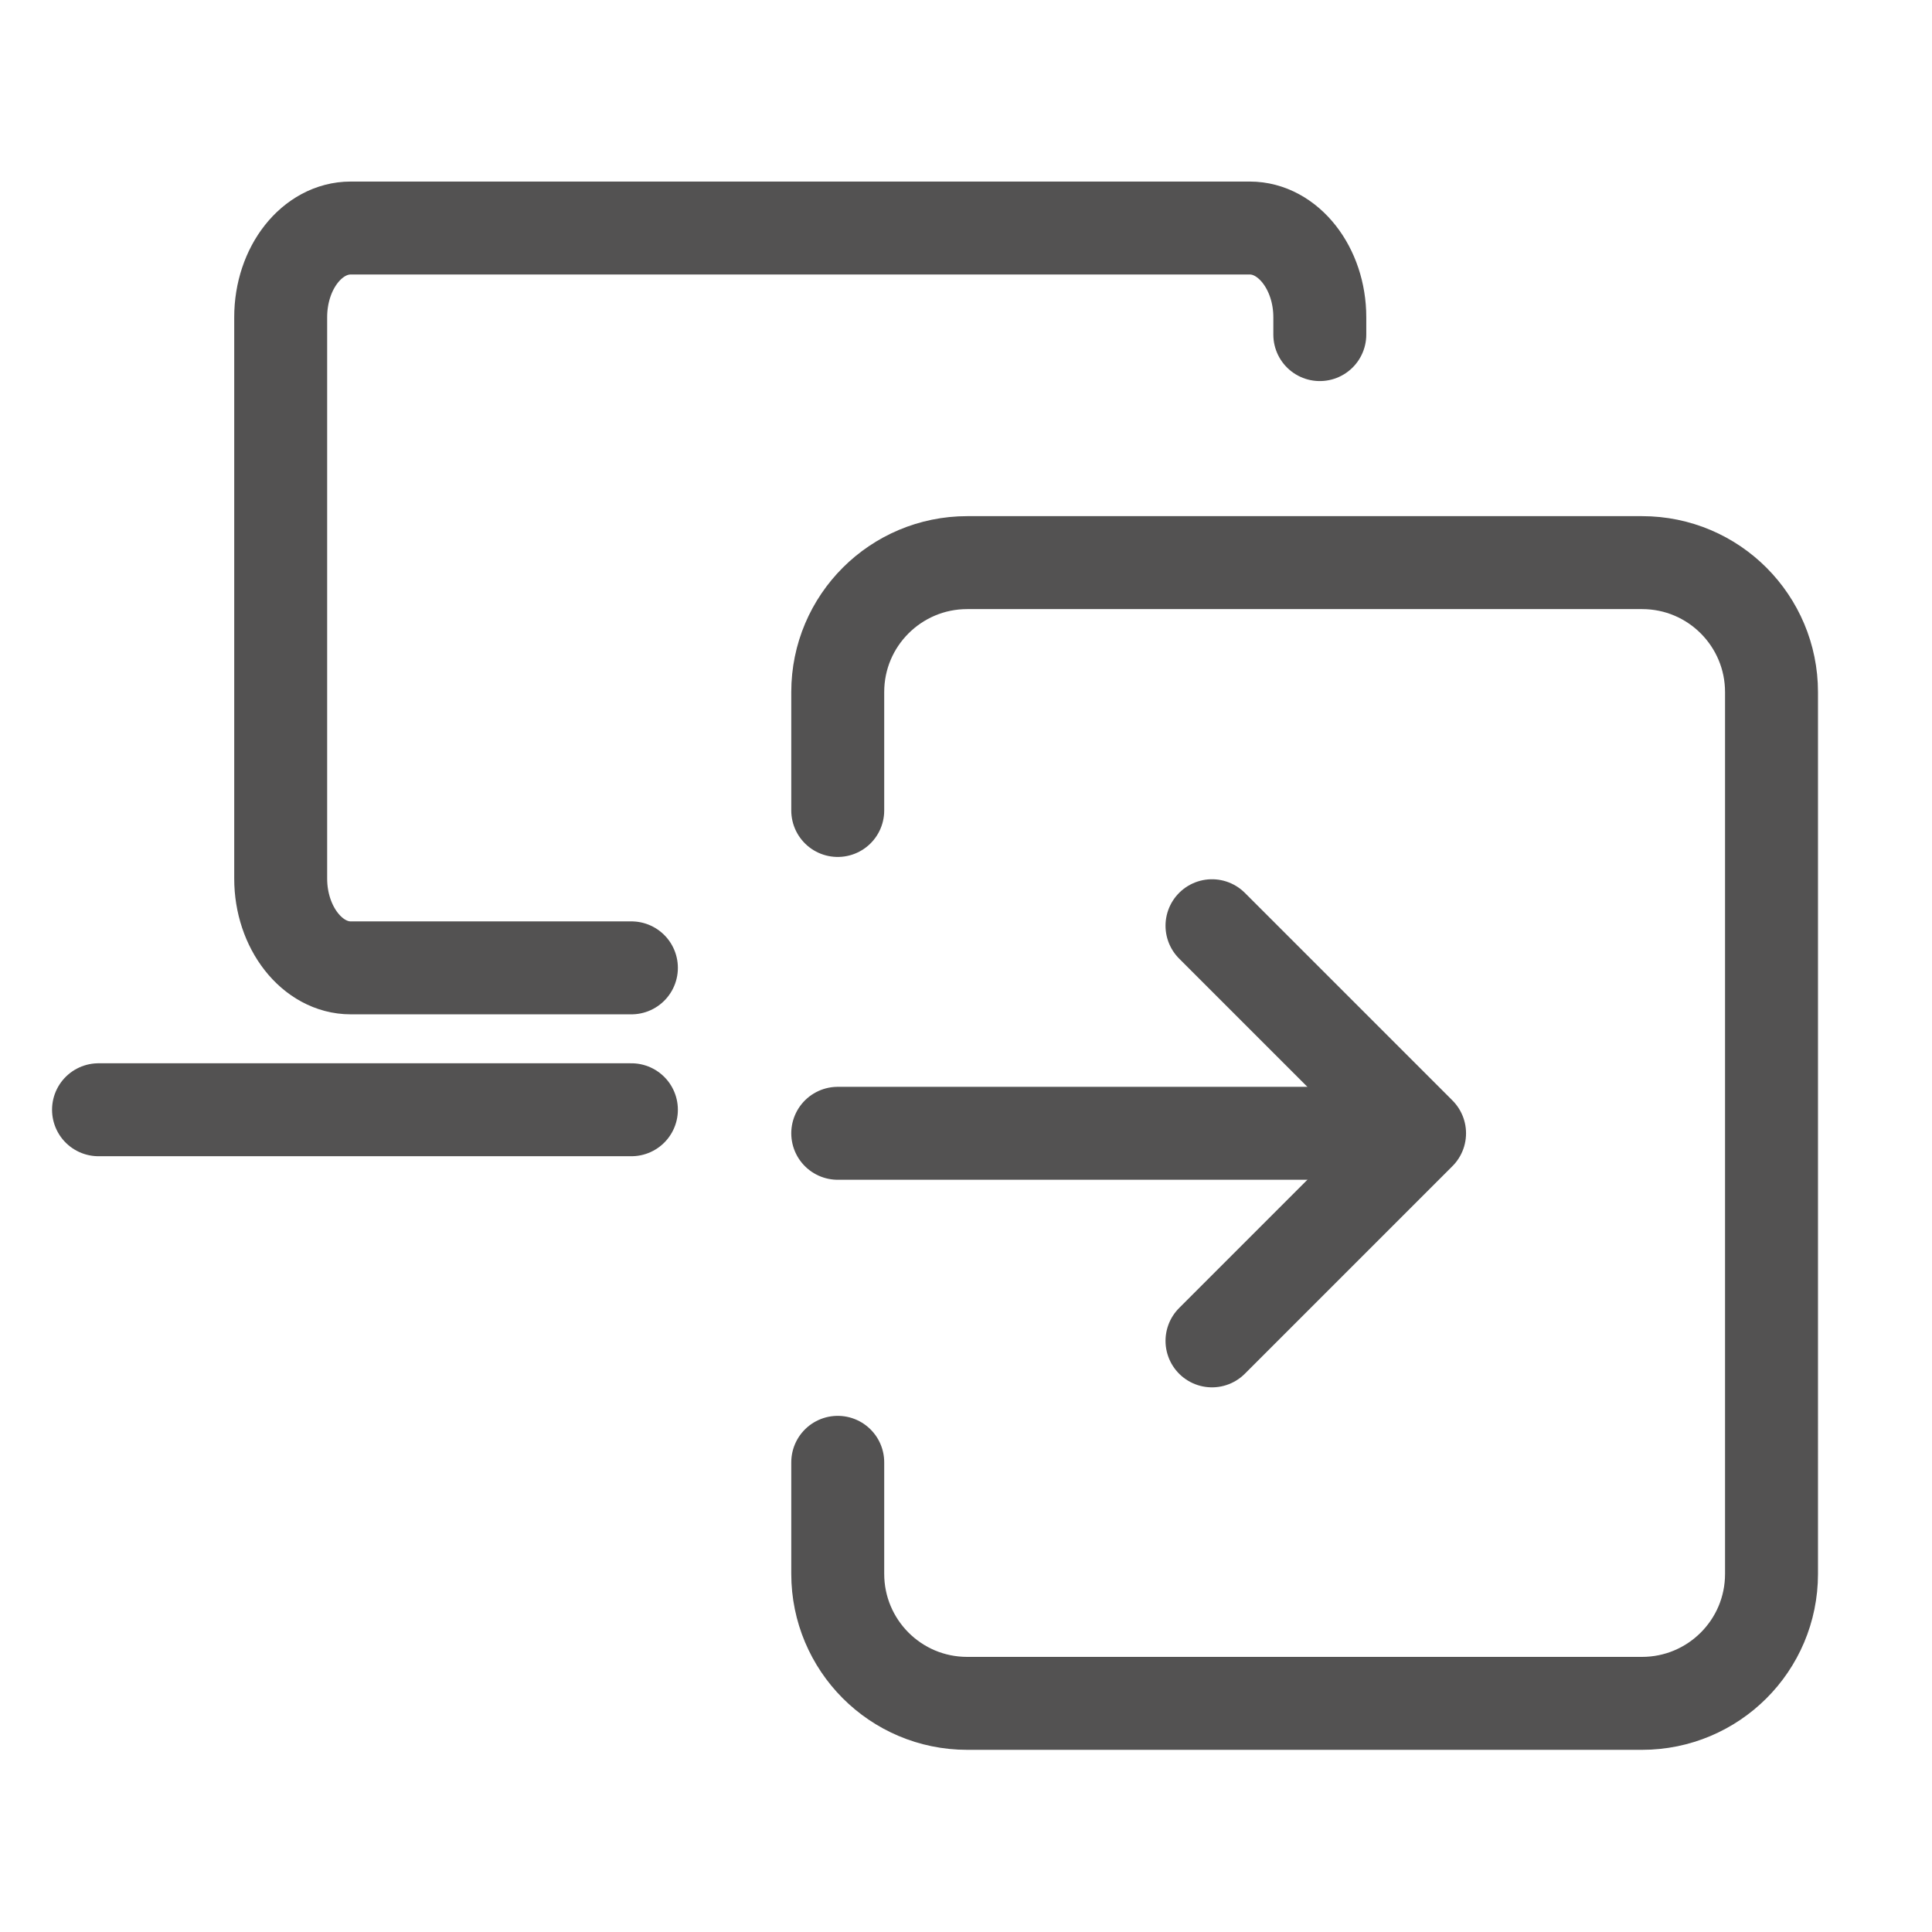 <?xml version="1.0" encoding="utf-8"?>
<!-- Generator: Adobe Illustrator 28.1.0, SVG Export Plug-In . SVG Version: 6.00 Build 0)  -->
<svg version="1.1" id="レイヤー_1" xmlns="http://www.w3.org/2000/svg" xmlns:xlink="http://www.w3.org/1999/xlink" x="0px"
	 y="0px" viewBox="0 0 31.18 31.18" style="enable-background:new 0 0 31.18 31.18;" xml:space="preserve">
<style type="text/css">
	.st0{fill:#FCE7CD;stroke:#535252;stroke-width:1.5;stroke-linecap:round;stroke-linejoin:round;stroke-miterlimit:10;}
	.st1{fill:none;stroke:#535252;stroke-width:1.5;stroke-linecap:round;stroke-linejoin:round;stroke-miterlimit:10;}
</style>
<g>
	<g id="WEB_00000077310555887849064180000015665252989394133383_">
		<line class="st0" x1="1.59" y1="17.91" x2="10.19" y2="17.91"/>
		<path class="st1" d="M21.3,5.4V5.12c0-0.79-0.51-1.44-1.13-1.44H5.66c-0.62,0-1.13,0.64-1.13,1.44v9.06
			c0,0.79,0.51,1.44,1.13,1.44h4.53"/>
	</g>
	<g id="ログイン_00000158724340454987031830000007441857953258102436_">
		<path class="st1" d="M13.52,13.08v-1.91c0-1.16,0.94-2.09,2.09-2.09H26.5c1.16,0,2.09,0.94,2.09,2.09V25.4
			c0,1.16-0.94,2.09-2.09,2.09H15.61c-1.16,0-2.09-0.94-2.09-2.09v-1.8"/>
		<line class="st1" x1="13.52" y1="18.29" x2="22.76" y2="18.29"/>
		<polyline class="st1" points="19.56,21.64 22.91,18.29 19.56,14.94 		"/>
	</g>
</g>
</svg>
